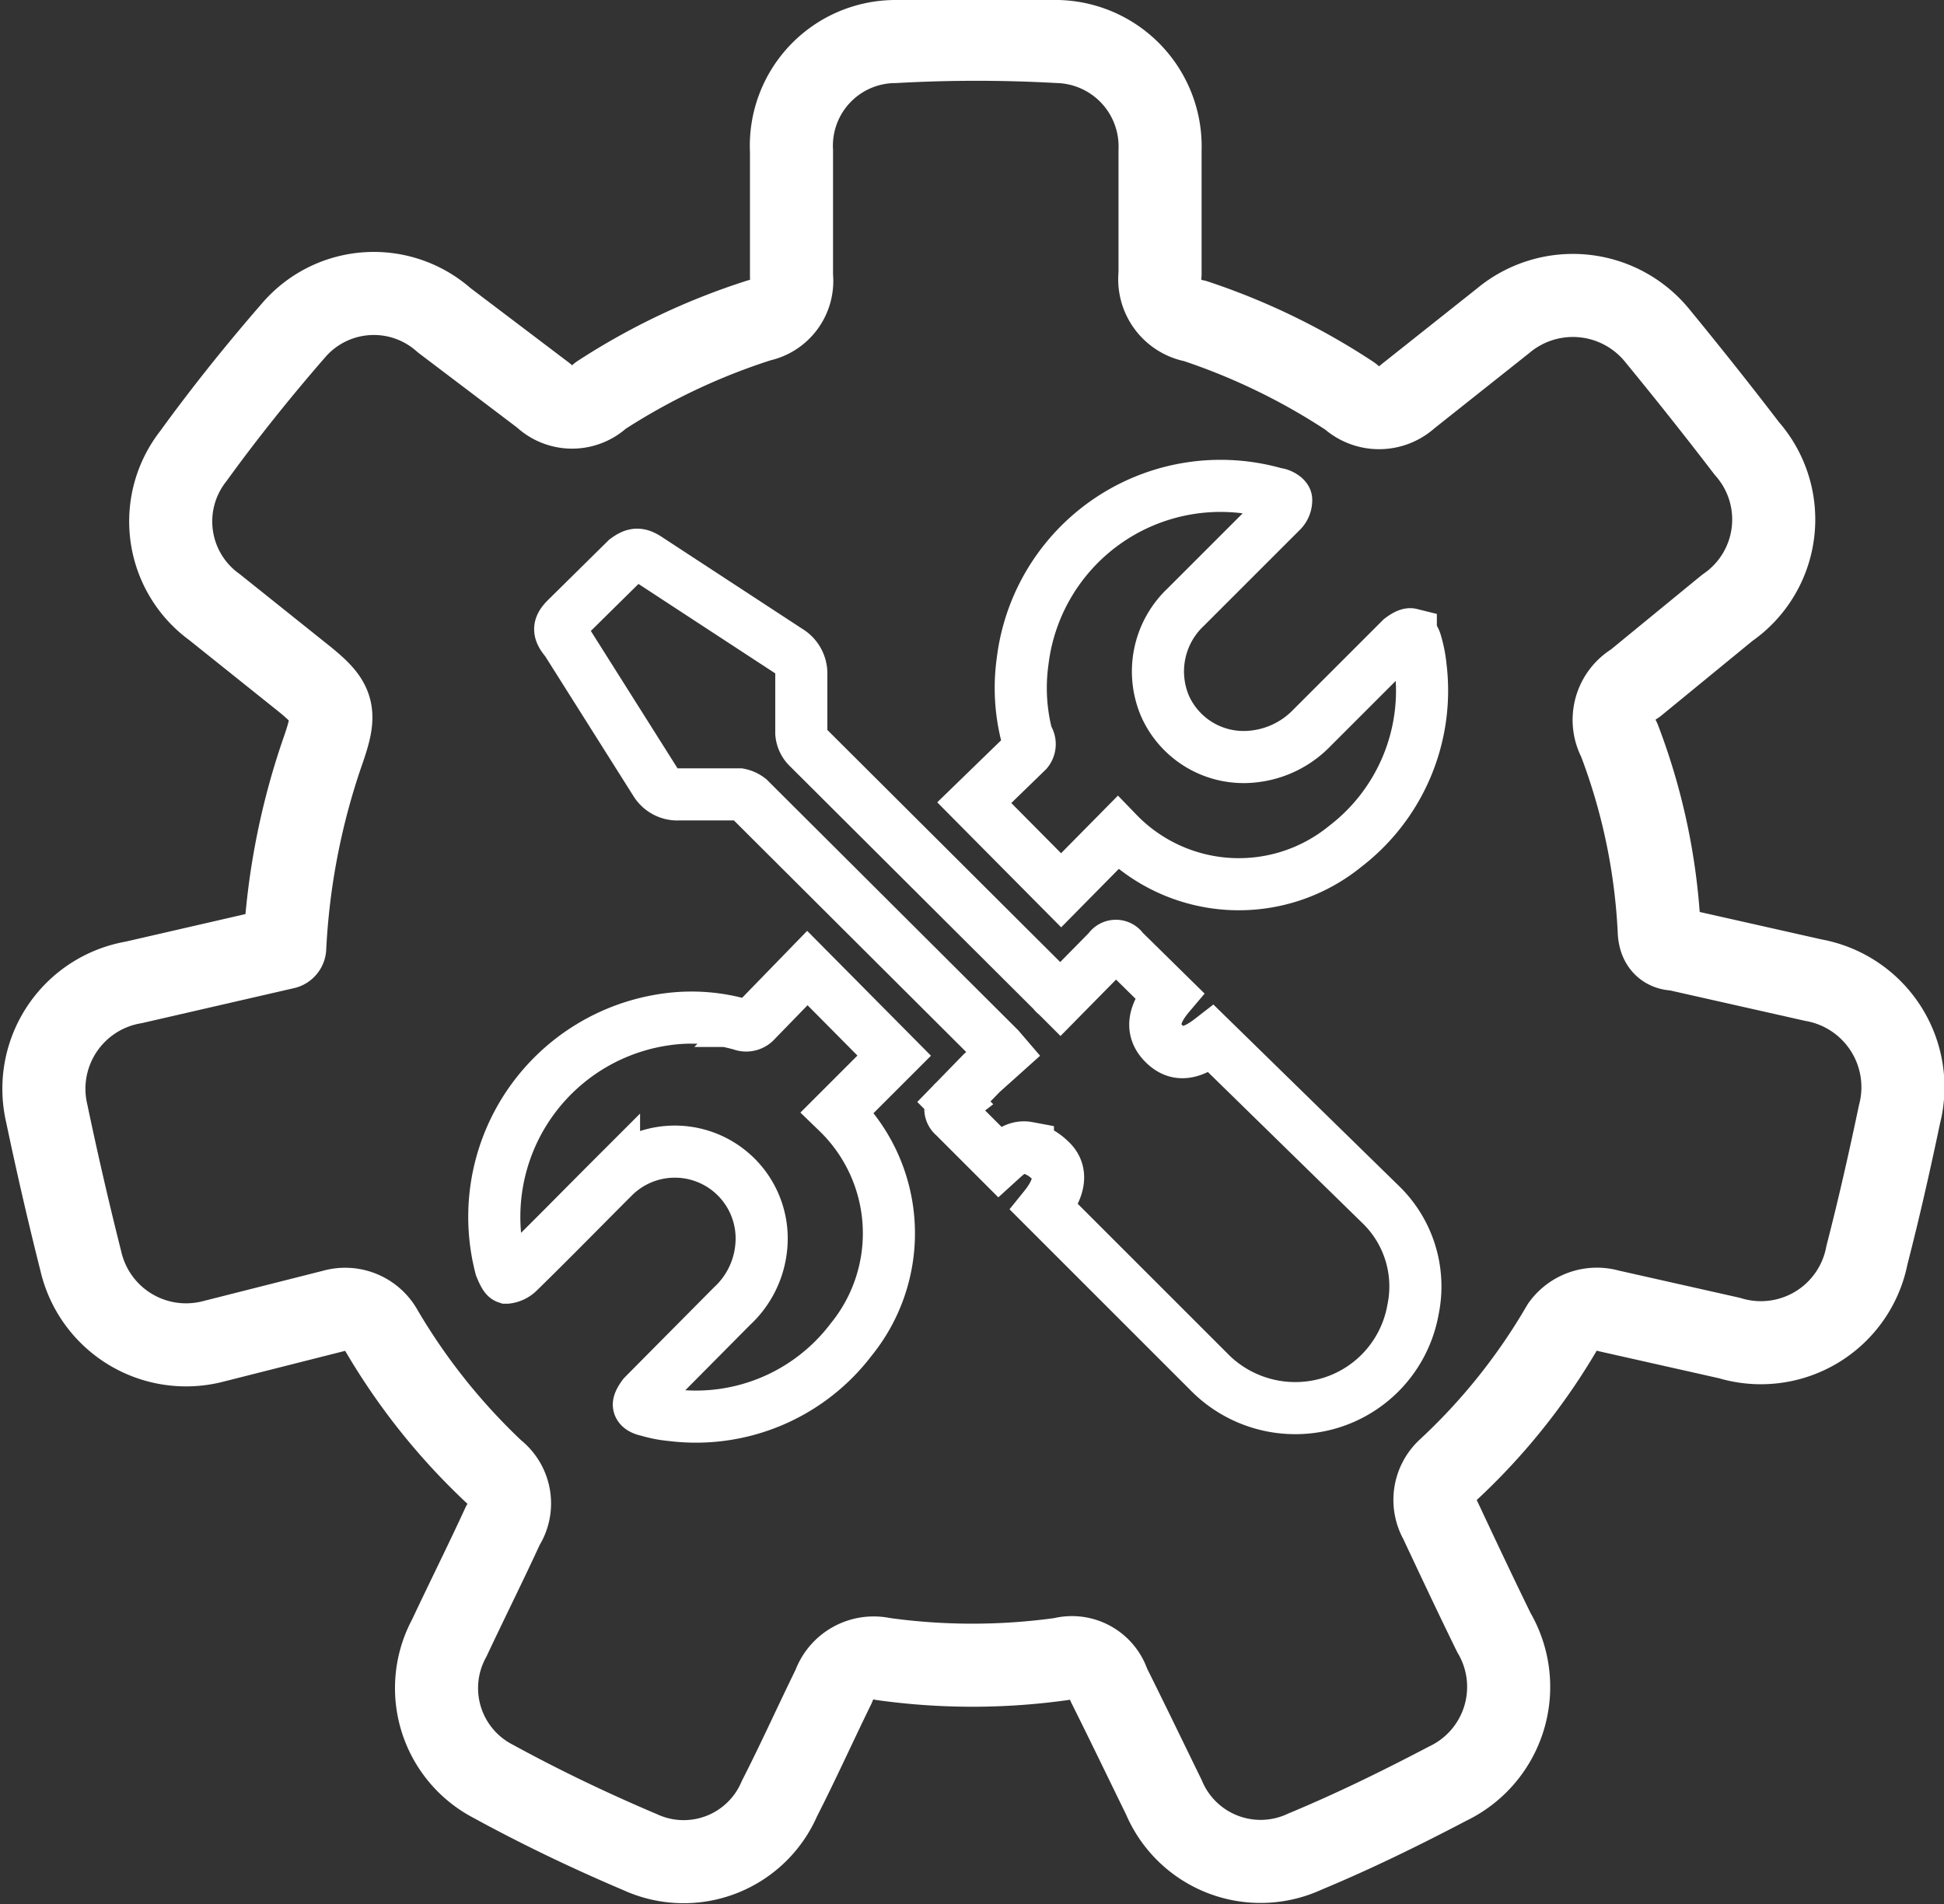 <svg id="Calque_1" data-name="Calque 1" xmlns="http://www.w3.org/2000/svg" viewBox="0 0 25.74 25.22"><rect x="0" y="0" width="25.74" height="25.22" fill="#333333" stroke="none"/><defs><style>.cls-1,.cls-2{fill:none;}.cls-1{stroke:#fff;stroke-linecap:round;stroke-linejoin:round;stroke-width:1.1px;}.cls-2{stroke:#fff;stroke-miterlimit:10;stroke-width:0.69px;}</style></defs><path class="cls-1" d="M32.11,24.62l-1.82-.41c-.13,0-.21-.07-.22-.23a8.17,8.17,0,0,0-.53-2.54.56.56,0,0,1,.21-.75l1.22-1a1.42,1.42,0,0,0,.26-2.11c-.39-.51-.78-1-1.19-1.5A1.44,1.44,0,0,0,28,15.89l-1.26,1a.56.56,0,0,1-.76,0,8.72,8.72,0,0,0-2.06-1,.56.56,0,0,1-.46-.62c0-.55,0-1.09,0-1.64a1.39,1.39,0,0,0-1.35-1.44,19.45,19.45,0,0,0-2.16,0,1.38,1.38,0,0,0-1.37,1.45v1.66a.53.53,0,0,1-.42.58,8.72,8.72,0,0,0-2.11,1,.54.54,0,0,1-.75,0l-1.32-1A1.4,1.4,0,0,0,12,16c-.47.54-.92,1.1-1.34,1.68a1.4,1.4,0,0,0,.28,2l1.15.92c.44.35.47.46.28,1a9.36,9.36,0,0,0-.5,2.59l-2,.46a1.43,1.43,0,0,0-1.15,1.74q.21,1,.45,1.95a1.43,1.43,0,0,0,1.73,1.07L12.52,29a.55.55,0,0,1,.63.26,8.4,8.4,0,0,0,1.49,1.87.53.53,0,0,1,.12.71c-.23.5-.48,1-.71,1.49a1.39,1.39,0,0,0,.58,1.9c.64.35,1.29.66,1.95.94a1.38,1.38,0,0,0,1.84-.71c.25-.49.48-1,.72-1.49a.56.56,0,0,1,.65-.36,8.55,8.55,0,0,0,2.37,0,.51.51,0,0,1,.62.34c.25.5.49,1,.73,1.49a1.39,1.39,0,0,0,1.87.72c.65-.27,1.28-.58,1.89-.9a1.42,1.42,0,0,0,.61-2c-.24-.49-.48-1-.71-1.49a.54.54,0,0,1,.1-.66,8.2,8.2,0,0,0,1.52-1.9A.56.56,0,0,1,29.4,29l1.6.36a1.43,1.43,0,0,0,1.82-1.1c.16-.62.3-1.24.43-1.86A1.44,1.44,0,0,0,32.11,24.62Z" transform="translate(-8.1 -11.64)"/><path class="cls-2" d="M22.9,22.67l-.75.76L21,22.27l.7-.68a.15.15,0,0,0,0-.19,2.54,2.54,0,0,1-.06-1A2.64,2.64,0,0,1,25,18.18c.05,0,.13.05.13.08a.21.21,0,0,1-.07.16l-1.26,1.26A1.17,1.17,0,0,0,23.53,21a1.14,1.14,0,0,0,1.15.66,1.26,1.26,0,0,0,.79-.38l1.18-1.18s.09-.07.13-.06a.24.24,0,0,1,.07.12,1.7,1.7,0,0,1,.06.31,2.6,2.6,0,0,1-1,2.38A2.23,2.23,0,0,1,22.9,22.67Z" transform="translate(-8.1 -11.64)"/><path class="cls-2" d="M24.14,25.4c-.27.21-.46.23-.63.06s-.15-.38.07-.64l-.61-.6a.11.11,0,0,0-.19,0l-.64.65c-.09-.09-.07-.06-.09-.09l-3.26-3.25a.3.3,0,0,1-.08-.18c0-.26,0-.52,0-.78a.35.35,0,0,0-.17-.31l-1.85-1.21c-.13-.09-.19-.08-.3,0l-.79.78c-.11.11-.11.17,0,.3L16.78,22a.34.34,0,0,0,.31.16l.8,0a.31.31,0,0,1,.13.06l3.31,3.3.06.07-.29.26-.37.38a.12.12,0,0,0,0,.19l.6.6c.11-.1.22-.21.38-.18A.62.62,0,0,1,22,27c.17.15.14.37-.07.63,0,0,0,0,.05.05l2.12,2.12a1.6,1.6,0,0,0,1.31.48,1.58,1.58,0,0,0,1.4-1.3,1.51,1.51,0,0,0-.41-1.37Z" transform="translate(-8.1 -11.64)"/><path class="cls-2" d="M19.19,26.37l.75-.75-1.15-1.16-.68.7a.17.17,0,0,1-.19.05,2.39,2.39,0,0,0-1-.07,2.64,2.64,0,0,0-2.19,3.28s.05.13.08.14a.27.27,0,0,0,.16-.08c.42-.41.84-.84,1.26-1.26a1.15,1.15,0,0,1,1.95.93,1.22,1.22,0,0,1-.39.79l-1.17,1.18s-.07.09-.06.13.07.06.12.07a1.55,1.55,0,0,0,.31.06,2.58,2.58,0,0,0,2.38-1A2.23,2.23,0,0,0,19.19,26.37Z" transform="translate(-8.1 -11.64)"/></svg>